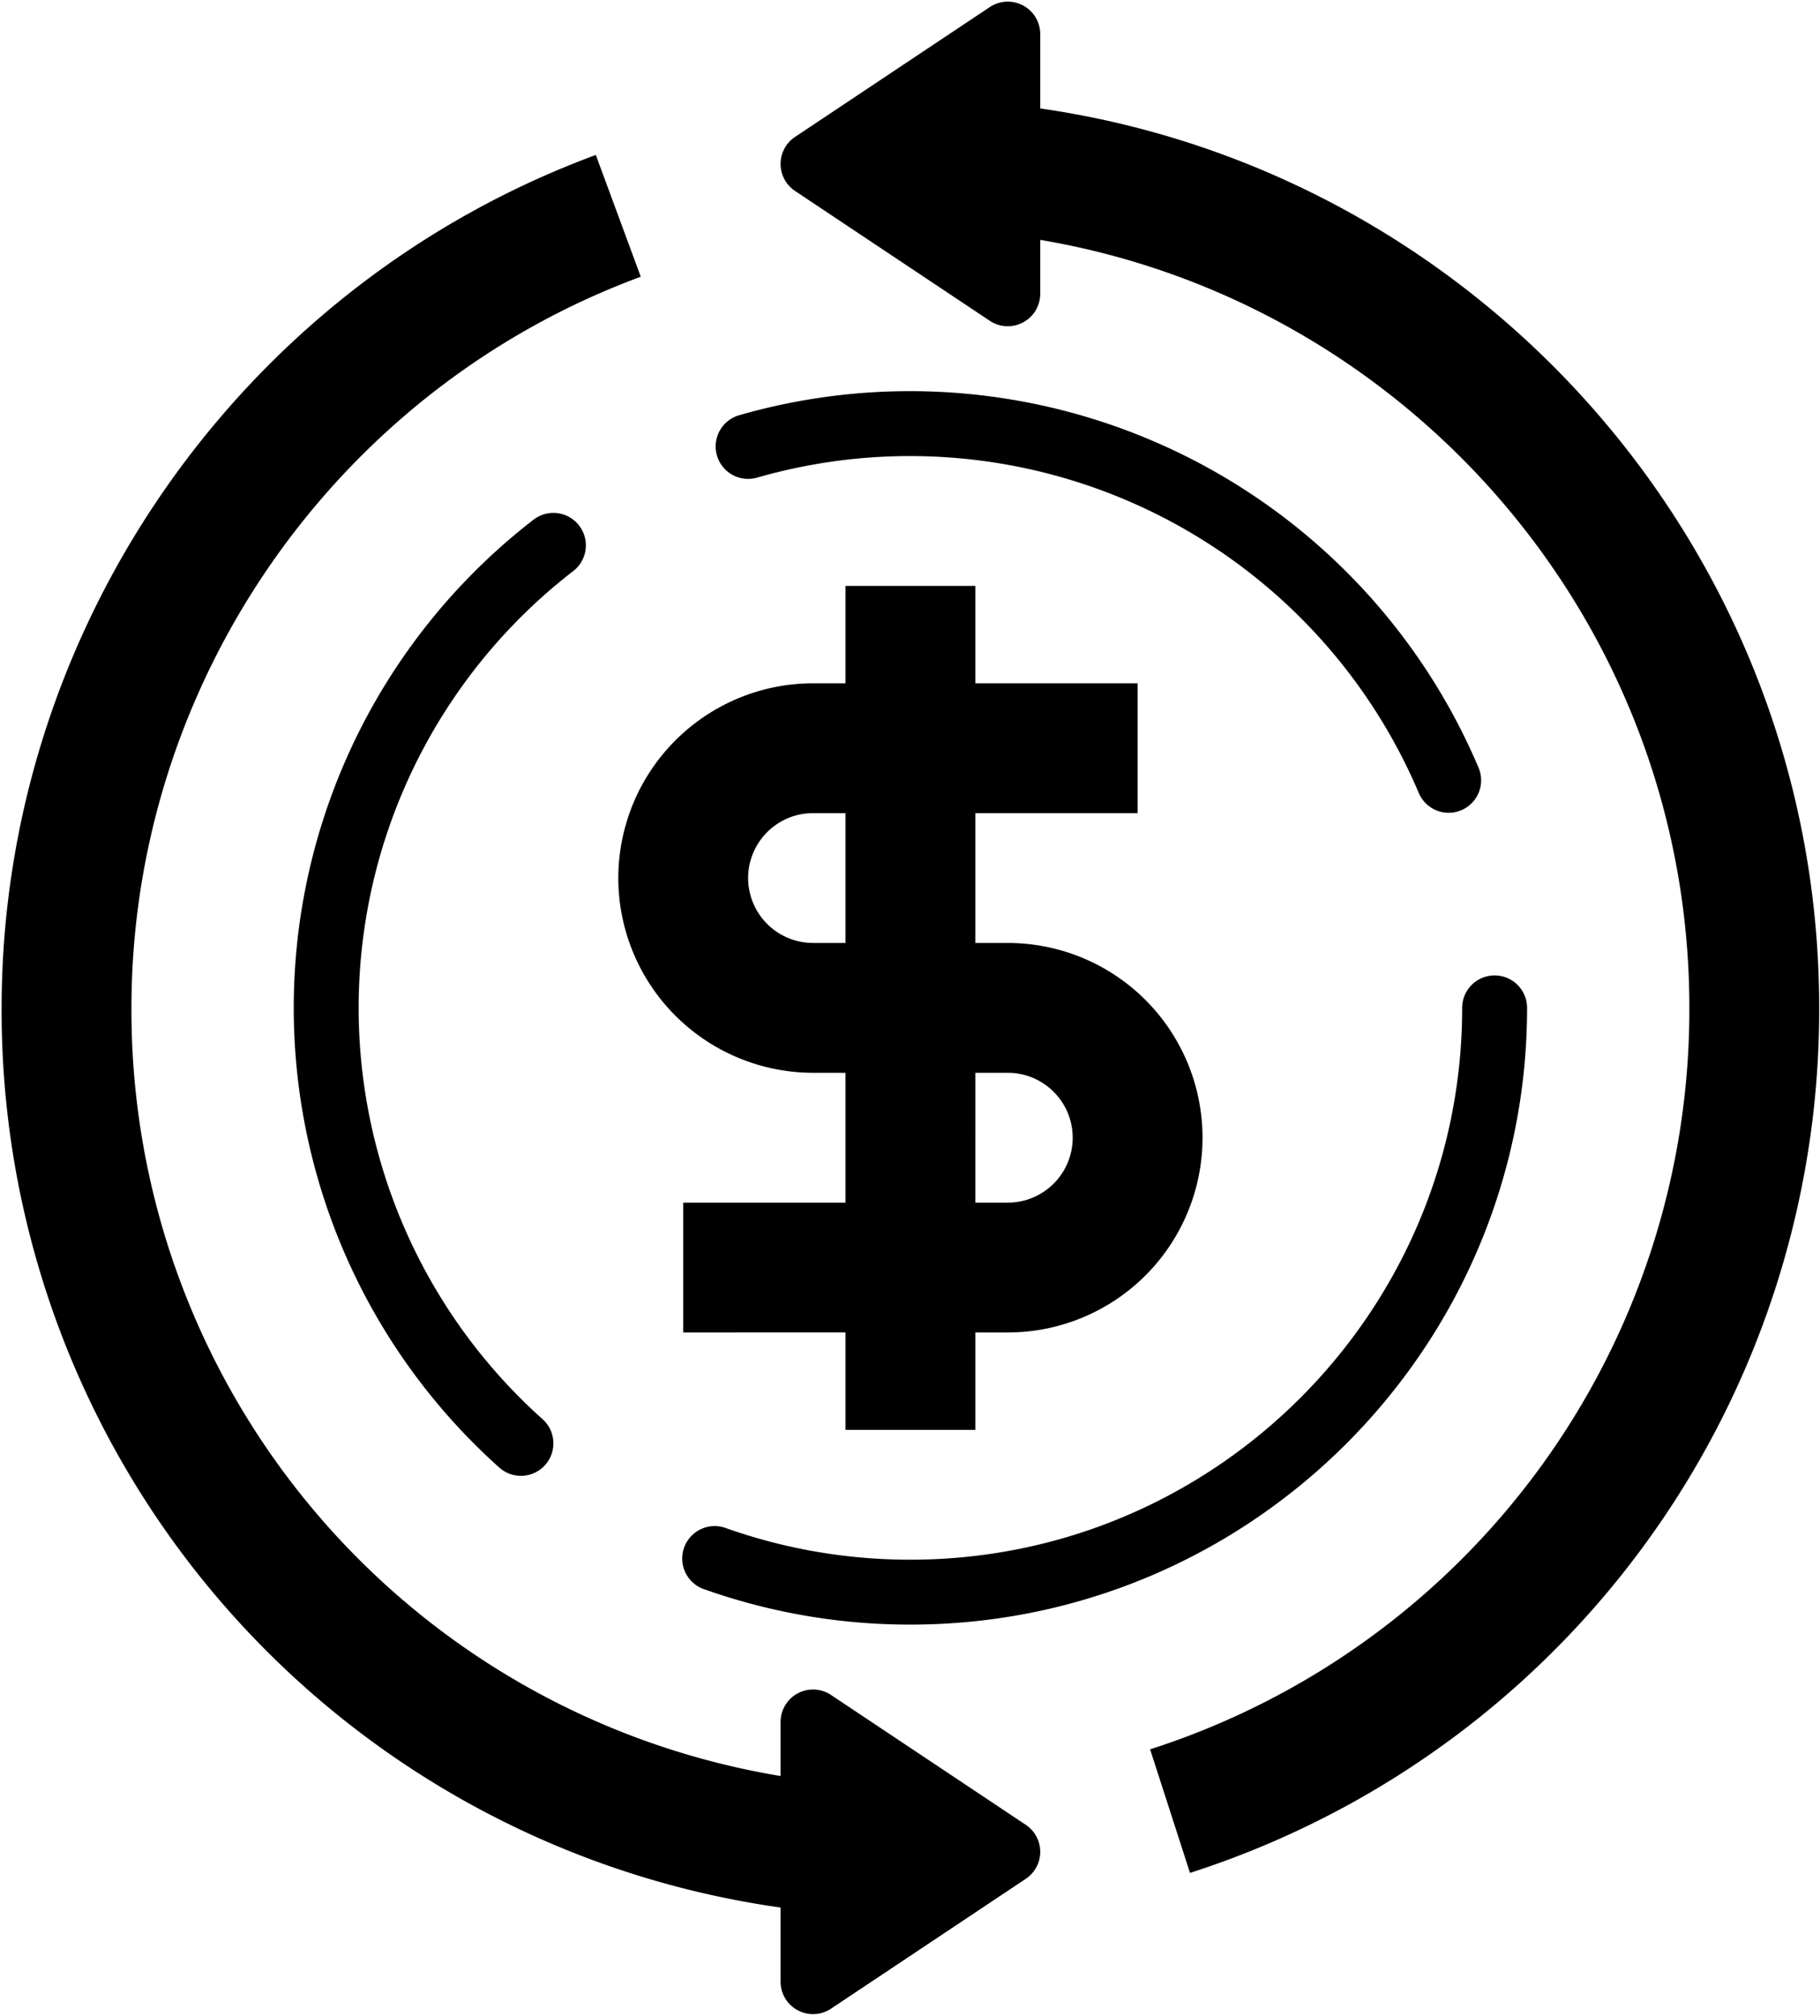 <?xml version="1.0" encoding="UTF-8"?><svg xmlns="http://www.w3.org/2000/svg" xmlns:xlink="http://www.w3.org/1999/xlink" data-name="Layer 5" height="496.9" preserveAspectRatio="xMidYMid meet" version="1.0" viewBox="-0.4 -0.4 448.6 496.9" width="448.6" zoomAndPan="magnify"><g id="change1_1"><path d="M448,248.005A223.382,223.382,0,0,1,292.918,461.2l-9.836-30.453A191.456,191.456,0,0,0,416,248.005c0-94.962-69.315-174-160-189.283V72.005a8,8,0,0,1-12.438,6.656l-48-32a8,8,0,0,1,0-13.313l48-32A8,8,0,0,1,256,8.005V26.326C364.406,41.905,448,135.356,448,248.005ZM252.438,449.348l-48-32A8,8,0,0,0,192,424.005V437.32A191.241,191.241,0,0,1,32,248.005c0-80.071,50.449-152.485,125.539-180.2L146.461,37.794C58.859,70.122,0,154.6,0,248.005A223.158,223.158,0,0,0,192,469.738v18.267a8,8,0,0,0,12.438,6.656l48-32a8,8,0,0,0,0-13.313ZM152,216.005a48.052,48.052,0,0,1,48-48h8v-24h32v24h40v32H240v32h8a48,48,0,0,1,0,96h-8v24H208v-24H168v-32h40v-32h-8A48.053,48.053,0,0,1,152,216.005Zm88,80h8a16,16,0,0,0,0-32h-8Zm-56-80a16.019,16.019,0,0,0,16,16h8v-32h-8A16.018,16.018,0,0,0,184,216.005Zm-43.1-75.664a8,8,0,0,0-9.79-12.657A152.016,152.016,0,0,0,122.664,361.3a8,8,0,1,0,10.672-11.921A136.014,136.014,0,0,1,140.9,140.341ZM360,248.005c0,74.992-61.008,136-136,136a135.754,135.754,0,0,1-45.336-7.735,8,8,0,1,0-5.328,15.078A151.614,151.614,0,0,0,224,400.005c83.812,0,152-68.188,152-152a8,8,0,0,0-16,0ZM186.219,117.317A136.23,136.23,0,0,1,349.34,195.122a8,8,0,0,0,14.734-6.235,152.241,152.241,0,0,0-182.293-86.945,8,8,0,1,0,4.438,15.375Z" fill="inherit"/></g></svg>